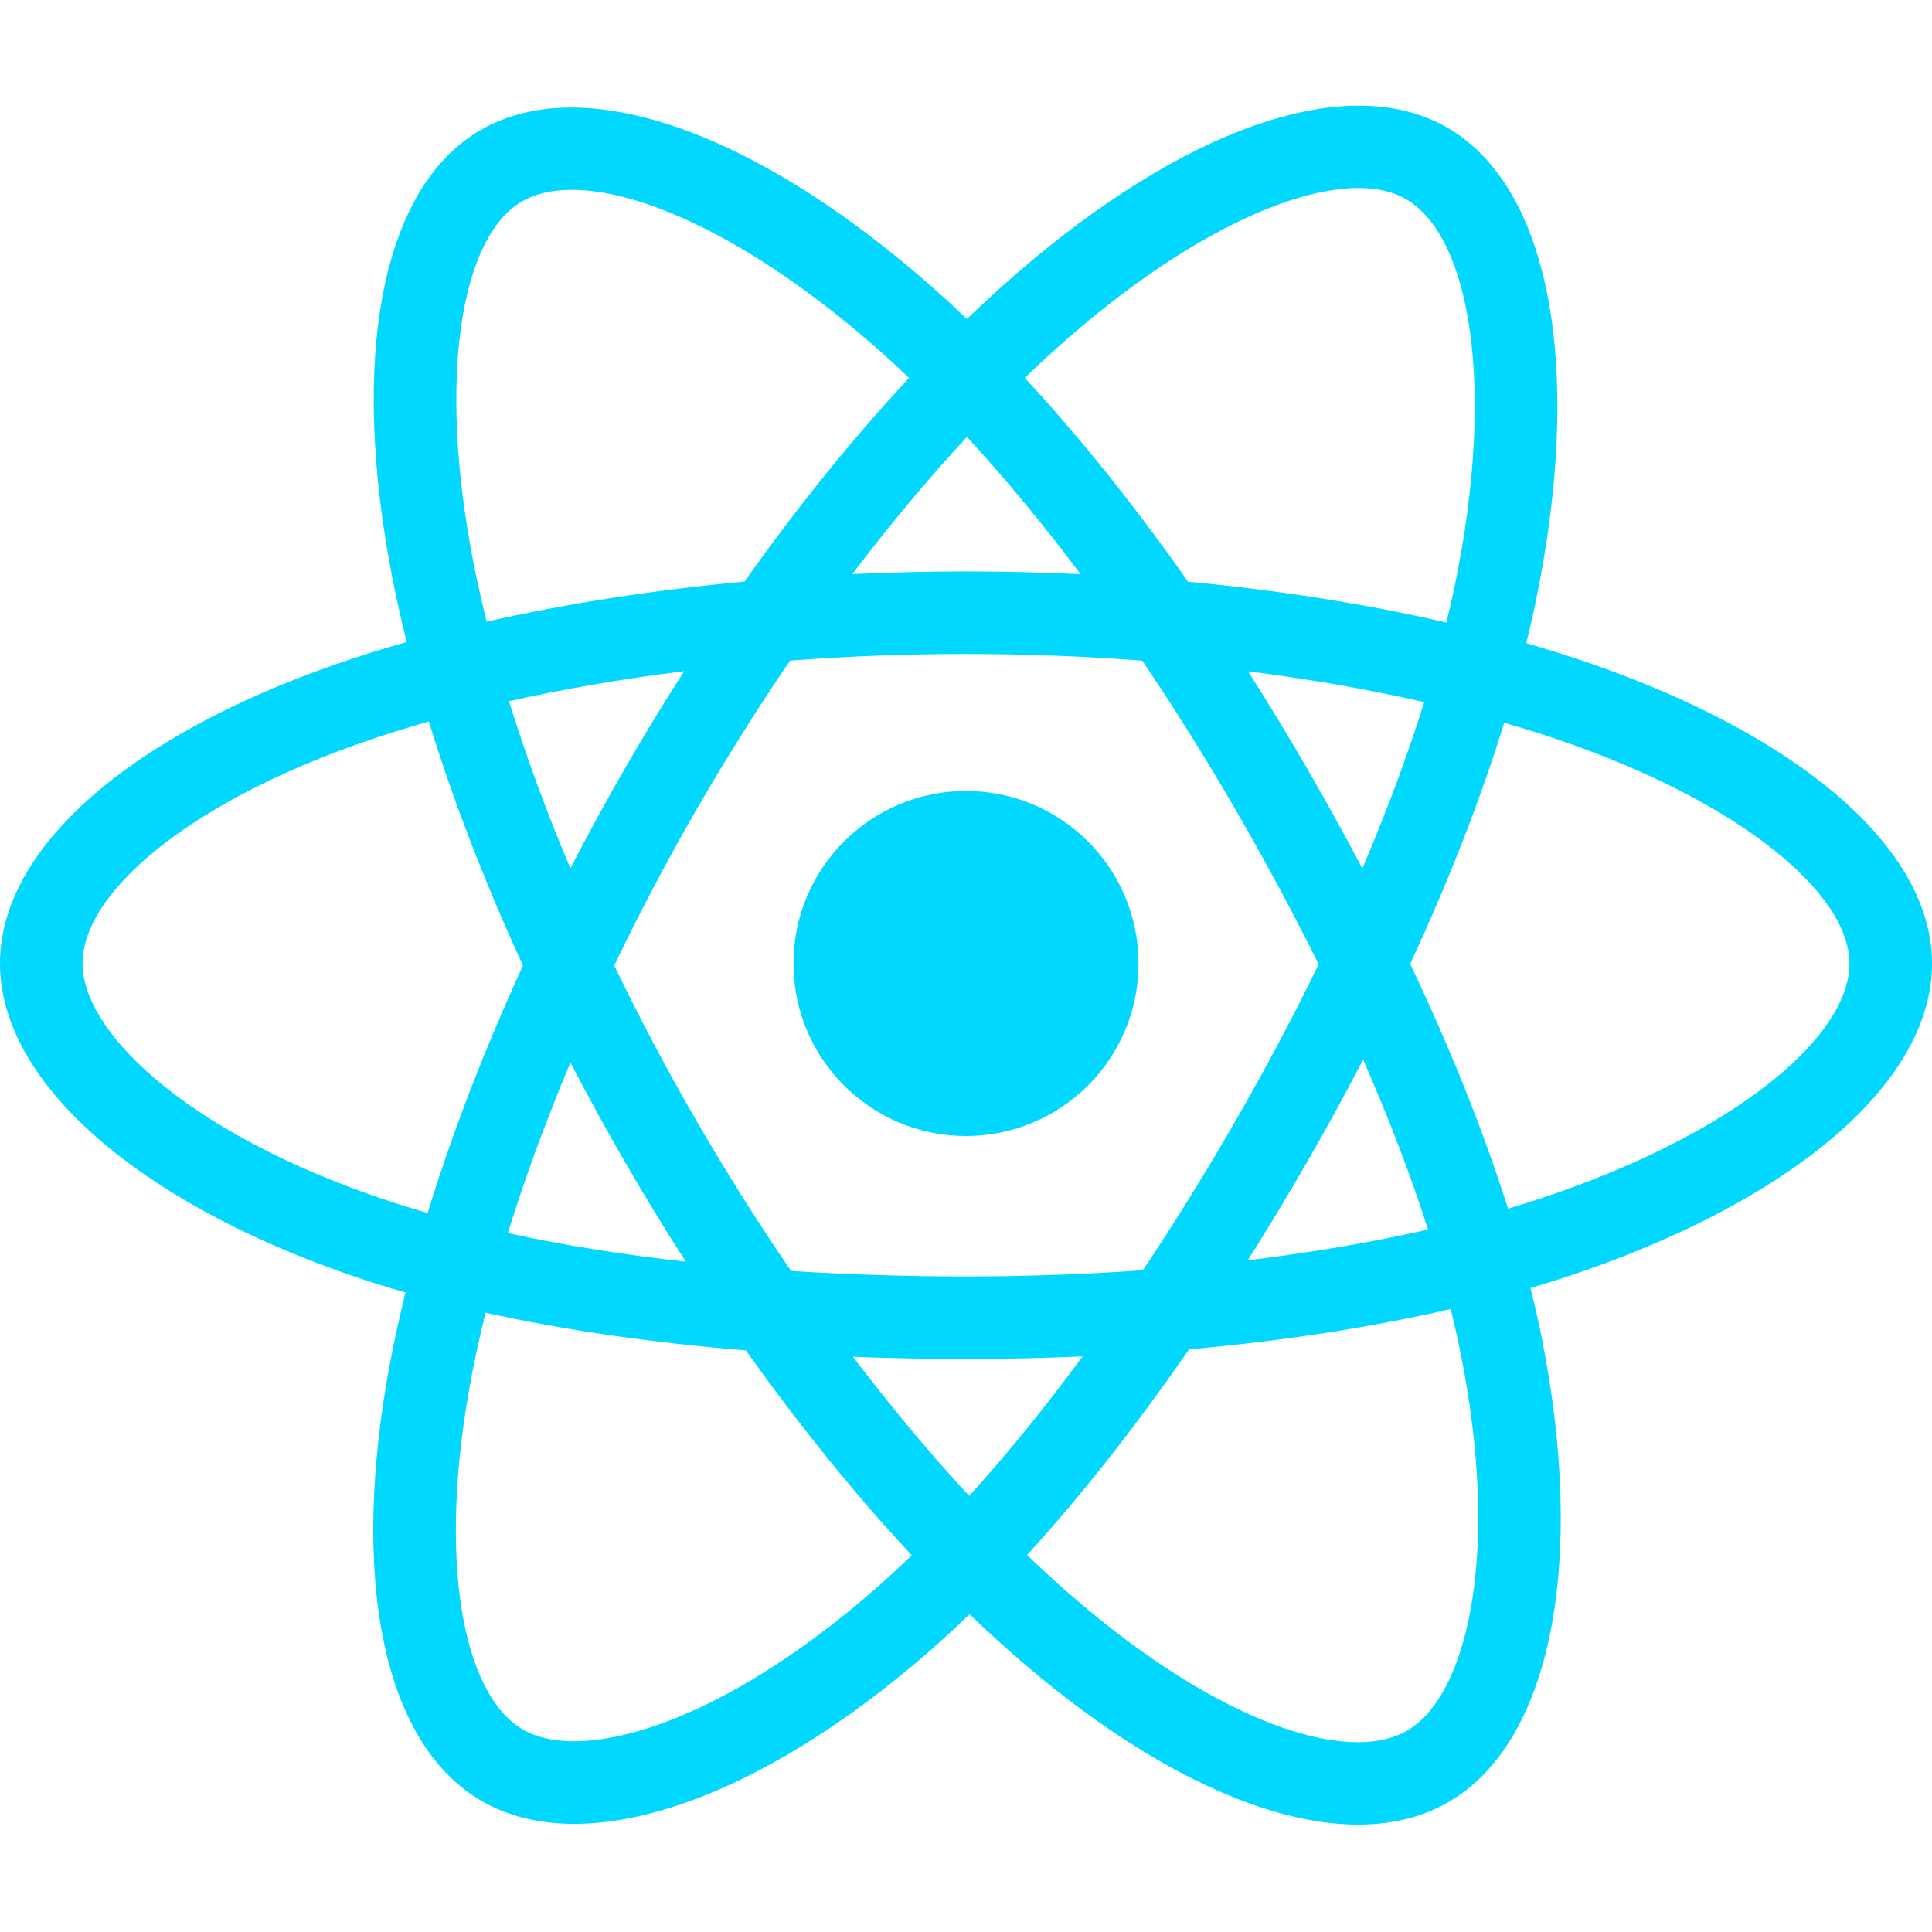 <svg xmlns="http://www.w3.org/2000/svg" width="40" height="40" viewBox="0 0 40 40" fill="none">
<path d="M32.888 13.722C32.473 13.58 32.043 13.444 31.6 13.317C31.673 13.02 31.74 12.727 31.799 12.438C32.774 7.707 32.137 3.895 29.96 2.64C27.874 1.437 24.461 2.692 21.015 5.691C20.683 5.98 20.351 6.285 20.018 6.605C19.797 6.393 19.576 6.189 19.356 5.993C15.744 2.786 12.123 1.434 9.949 2.693C7.864 3.9 7.247 7.483 8.124 11.967C8.209 12.4 8.308 12.842 8.42 13.292C7.907 13.437 7.413 13.592 6.939 13.758C2.705 15.234 0 17.548 0 19.948C0 22.427 2.903 24.913 7.314 26.421C7.662 26.54 8.024 26.653 8.396 26.759C8.275 27.246 8.17 27.722 8.082 28.187C7.245 32.593 7.898 36.092 9.978 37.291C12.125 38.53 15.729 37.257 19.239 34.189C19.517 33.946 19.795 33.689 20.074 33.42C20.435 33.768 20.796 34.097 21.155 34.406C24.555 37.332 27.912 38.513 29.989 37.31C32.135 36.068 32.832 32.31 31.927 27.737C31.858 27.388 31.777 27.031 31.687 26.668C31.94 26.593 32.189 26.516 32.431 26.436C37.017 24.916 40 22.46 40 19.948C40 17.539 37.208 15.21 32.888 13.722ZM31.893 24.814C31.675 24.886 31.45 24.956 31.222 25.024C30.715 23.421 30.032 21.717 29.196 19.956C29.994 18.238 30.651 16.555 31.143 14.963C31.552 15.082 31.949 15.206 32.332 15.338C36.033 16.612 38.291 18.496 38.291 19.948C38.291 21.494 35.853 23.502 31.893 24.814ZM30.251 28.069C30.651 30.091 30.708 31.919 30.443 33.348C30.205 34.632 29.726 35.489 29.133 35.831C27.873 36.561 25.177 35.613 22.27 33.111C21.936 32.824 21.601 32.518 21.264 32.194C22.391 30.961 23.517 29.528 24.617 27.937C26.55 27.765 28.377 27.484 30.034 27.102C30.116 27.431 30.188 27.753 30.251 28.069ZM13.637 35.705C12.405 36.14 11.424 36.153 10.831 35.811C9.57 35.083 9.045 32.274 9.761 28.506C9.843 28.074 9.94 27.631 10.053 27.178C11.691 27.54 13.505 27.801 15.443 27.958C16.55 29.516 17.709 30.947 18.877 32.2C18.622 32.447 18.367 32.681 18.115 32.902C16.563 34.259 15.008 35.221 13.637 35.705ZM7.867 24.804C5.917 24.138 4.306 23.271 3.202 22.326C2.21 21.476 1.709 20.633 1.709 19.948C1.709 18.492 3.88 16.634 7.502 15.371C7.941 15.218 8.401 15.073 8.879 14.938C9.379 16.566 10.036 18.268 10.828 19.99C10.026 21.737 9.36 23.466 8.854 25.113C8.514 25.015 8.184 24.913 7.867 24.804ZM9.801 11.639C9.049 7.797 9.549 4.899 10.805 4.172C12.143 3.397 15.102 4.501 18.221 7.271C18.42 7.448 18.621 7.633 18.821 7.825C17.659 9.073 16.511 10.493 15.414 12.041C13.533 12.216 11.732 12.496 10.076 12.871C9.972 12.452 9.88 12.041 9.801 11.639ZM27.055 15.899C26.66 15.216 26.253 14.548 25.839 13.899C27.115 14.06 28.338 14.274 29.486 14.536C29.142 15.641 28.712 16.797 28.206 17.981C27.843 17.292 27.459 16.597 27.055 15.899ZM20.019 9.046C20.807 9.9 21.597 10.853 22.373 11.888C21.591 11.851 20.799 11.831 20 11.831C19.209 11.831 18.423 11.85 17.645 11.886C18.422 10.862 19.219 9.91 20.019 9.046ZM12.938 15.911C12.542 16.597 12.166 17.287 11.809 17.98C11.311 16.799 10.885 15.639 10.538 14.518C11.679 14.263 12.896 14.054 14.164 13.896C13.744 14.551 13.334 15.223 12.938 15.911V15.911ZM14.2 26.122C12.89 25.976 11.655 25.778 10.514 25.53C10.867 24.389 11.302 23.204 11.811 21.998C12.169 22.69 12.547 23.381 12.945 24.068H12.945C13.35 24.768 13.77 25.454 14.2 26.122ZM20.066 30.971C19.256 30.097 18.449 29.13 17.66 28.091C18.426 28.121 19.206 28.136 20 28.136C20.815 28.136 21.621 28.118 22.415 28.082C21.636 29.141 20.849 30.109 20.066 30.971ZM28.222 21.937C28.757 23.155 29.208 24.335 29.566 25.456C28.406 25.72 27.154 25.933 25.834 26.092C26.25 25.434 26.659 24.755 27.062 24.056C27.47 23.35 27.857 22.642 28.222 21.937ZM25.582 23.203C24.957 24.287 24.315 25.322 23.663 26.299C22.476 26.384 21.25 26.427 20 26.427C18.755 26.427 17.544 26.389 16.378 26.313C15.7 25.323 15.045 24.285 14.423 23.212H14.423C13.804 22.142 13.233 21.062 12.717 19.989C13.233 18.913 13.802 17.833 14.418 16.765L14.418 16.765C15.036 15.694 15.686 14.661 16.358 13.677C17.547 13.587 18.767 13.54 20 13.54H20C21.238 13.54 22.46 13.588 23.649 13.678C24.311 14.655 24.956 15.684 25.576 16.756C26.203 17.839 26.78 18.912 27.301 19.965C26.781 21.036 26.206 22.12 25.582 23.203ZM29.107 4.121C30.447 4.893 30.967 8.008 30.126 12.094C30.072 12.354 30.012 12.62 29.946 12.889C28.287 12.506 26.484 12.221 24.598 12.044C23.499 10.479 22.36 9.056 21.216 7.824C21.524 7.528 21.831 7.246 22.136 6.98C25.089 4.41 27.849 3.396 29.107 4.121ZM20 16.376C21.973 16.376 23.572 17.975 23.572 19.948C23.572 21.921 21.973 23.52 20 23.52C18.027 23.52 16.428 21.921 16.428 19.948C16.428 17.975 18.027 16.376 20 16.376Z" fill="#00D8FF"/>
</svg>